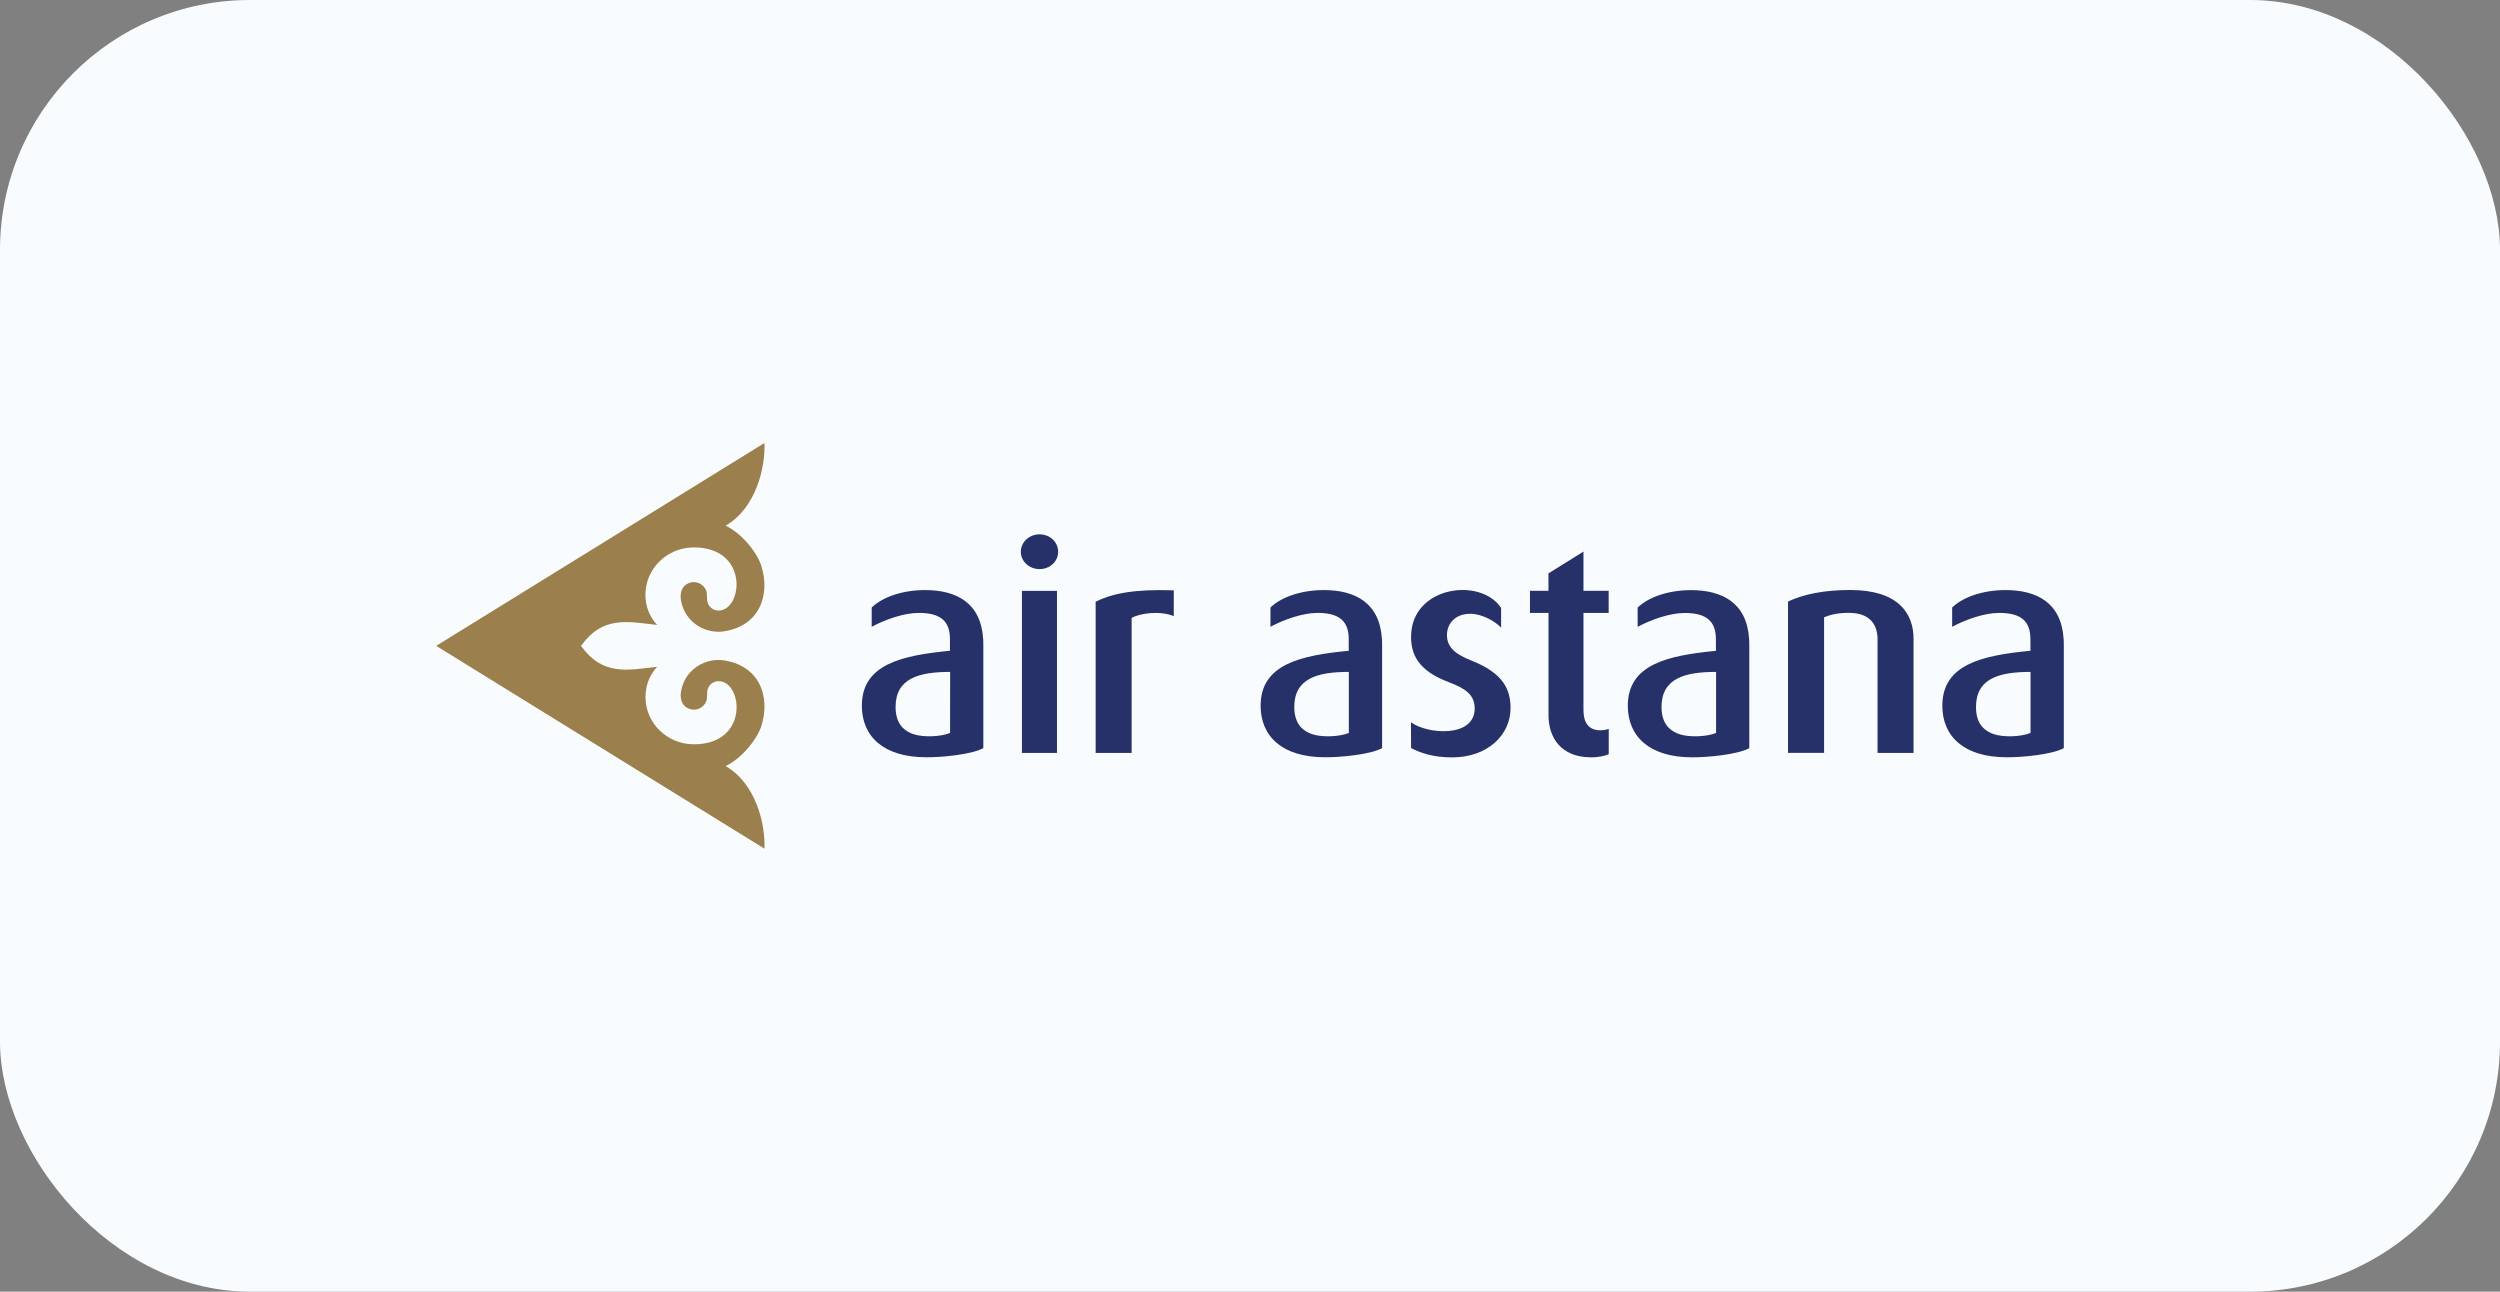 <?xml version="1.0" encoding="UTF-8"?> <svg xmlns="http://www.w3.org/2000/svg" width="240" height="124" viewBox="0 0 240 124" fill="none"><rect x="0" y="0" width="240" height="124" fill="#808080" stroke="none"/> <rect width="240" height="124" rx="24" fill="#F9FCFF"></rect> <g clip-path="url(#clip0_2475_174)"> <path d="M55.781 62.003C57.85 59.091 60.256 59.672 63.087 59.997C62.35 59.209 61.95 58.172 61.962 57.091C61.962 54.584 64.044 52.553 66.606 52.553C71.963 52.553 71.3 58.616 68.975 58.616C68.487 58.616 68.056 58.284 67.925 57.816C67.831 57.459 67.919 57.041 67.794 56.697C67.537 56.034 66.787 55.709 66.131 55.972C65.975 56.034 65.838 56.122 65.719 56.234C65 56.928 65.45 58.316 65.919 59.034C66.575 60.022 67.719 60.659 69.037 60.647L69.25 60.641C72.919 60.228 74 57.103 73.069 54.266C72.662 53.034 71.25 51.222 69.662 50.466C72.588 48.766 73.487 44.853 73.388 42.528L41.875 62.003L73.388 81.472C73.487 79.153 72.594 75.241 69.662 73.541C71.25 72.778 72.669 70.966 73.075 69.741C74.006 66.903 72.925 63.778 69.256 63.366L69.044 63.359C67.8 63.328 66.619 63.941 65.925 64.972C65.456 65.684 65.006 67.078 65.725 67.772C66.237 68.259 67.044 68.247 67.537 67.734C67.656 67.609 67.75 67.466 67.806 67.309C67.931 66.972 67.838 66.547 67.931 66.191C68.062 65.716 68.494 65.391 68.981 65.391C71.306 65.391 71.969 71.453 66.612 71.453C64.044 71.453 61.969 69.422 61.969 66.916C61.969 65.828 62.337 64.816 63.087 64.009C60.256 64.334 57.85 64.909 55.781 62.003Z" fill="#9B804D"></path> <path d="M94.401 71.822V61.884L94.394 61.522V61.515L94.388 61.384V61.365L94.382 61.34V61.328C94.163 57.84 91.776 56.647 88.807 56.647C86.476 56.647 84.62 57.403 83.682 58.322V60.172C84.951 59.49 86.763 58.84 88.188 58.84C89.957 58.84 91.195 59.372 91.195 61.328V61.515L91.201 62.472C86.588 62.922 82.738 63.759 82.738 67.747C82.738 70.672 84.788 72.697 88.919 72.697C90.338 72.709 93.238 72.453 94.401 71.822ZM91.207 70.365C90.294 70.74 88.676 70.778 87.807 70.515C87.338 70.39 86.919 70.14 86.588 69.79C86.195 69.34 85.976 68.703 85.976 67.872C85.976 65.115 88.219 64.503 91.213 64.503L91.207 70.365ZM154.438 72.403V69.972C154.182 70.059 153.913 70.109 153.638 70.109C152.482 70.109 152.013 69.334 152.013 68.184V58.84H154.432V56.715H152.013V52.953L148.651 55.047V56.715H146.876V58.84H148.657V68.684C148.657 70.747 149.813 72.703 152.732 72.703C153.532 72.709 154.132 72.54 154.438 72.403ZM145.013 67.99C145.013 66.178 144.313 64.622 141.245 63.409C139.876 62.865 138.907 62.234 138.907 60.965C138.907 59.872 139.695 58.922 141.157 58.922C142.263 58.922 143.532 59.64 144.107 60.253V58.359C142.132 55.372 135.463 56.265 135.463 61.134C135.463 62.747 136.076 64.359 139.057 65.478C140.663 66.084 141.57 66.684 141.57 68.009C141.57 70.847 137.026 70.503 135.451 69.334L135.463 71.815C136.388 72.284 137.57 72.709 139.407 72.709C142.851 72.709 145.013 70.515 145.013 67.99ZM183.701 72.284V61.322C183.701 58.853 182.201 56.64 177.632 56.64C175.051 56.64 173.095 57.065 171.651 57.747V72.278H175.113V59.259C175.763 59.009 176.357 58.834 177.495 58.834C179.676 58.834 180.245 60.14 180.245 61.384V72.284H183.701ZM112.676 56.672C108.807 56.54 106.763 56.99 105.182 57.759V72.284H108.638V59.322C109.432 58.865 111.351 58.603 112.682 59.147V56.672H112.676ZM101.47 56.722H98.107V72.284H101.47V56.722ZM132.682 71.822V61.884L132.676 61.522V61.515L132.67 61.384V61.365L132.663 61.34V61.328C132.445 57.84 130.057 56.647 127.088 56.647C124.757 56.647 122.901 57.403 121.963 58.322V60.172C123.232 59.49 125.045 58.84 126.47 58.84C128.238 58.84 129.476 59.372 129.476 61.328V61.515L129.482 62.472C124.87 62.922 121.02 63.759 121.02 67.747C121.02 70.672 123.07 72.697 127.201 72.697C128.62 72.709 131.52 72.453 132.682 71.822ZM129.488 70.365C128.576 70.74 126.951 70.778 126.082 70.515C125.613 70.39 125.195 70.14 124.863 69.79C124.47 69.34 124.251 68.703 124.251 67.872C124.251 65.115 126.488 64.503 129.488 64.503V70.365ZM167.932 71.822V61.884L167.926 61.522V61.515L167.92 61.384V61.347L167.913 61.334C167.695 57.847 165.307 56.653 162.338 56.653C160.007 56.653 158.151 57.409 157.213 58.328V60.178C158.482 59.497 160.295 58.847 161.72 58.847C163.488 58.847 164.72 59.378 164.726 61.334V61.522L164.732 62.478C160.12 62.928 156.27 63.765 156.27 67.753C156.27 70.678 158.32 72.703 162.451 72.703C163.876 72.709 166.776 72.453 167.932 71.822ZM164.738 70.365C163.826 70.74 162.207 70.778 161.338 70.515C160.87 70.39 160.451 70.14 160.12 69.79C159.726 69.34 159.507 68.703 159.507 67.872C159.507 65.115 161.745 64.503 164.745 64.503V70.365H164.738ZM198.126 71.822V61.884C198.126 61.759 198.126 61.64 198.12 61.522V61.515L198.113 61.384V61.365L198.107 61.34V61.328C197.888 57.84 195.501 56.647 192.532 56.647C190.201 56.647 188.345 57.403 187.407 58.322V60.172C188.676 59.49 190.488 58.84 191.913 58.84C193.682 58.84 194.92 59.372 194.92 61.328V61.515L194.926 62.472C190.313 62.922 186.463 63.759 186.463 67.747C186.463 70.672 188.513 72.697 192.645 72.697C194.063 72.709 196.963 72.453 198.126 71.822ZM194.926 70.365C194.013 70.74 192.395 70.778 191.526 70.515C191.057 70.39 190.638 70.14 190.307 69.79C189.907 69.34 189.695 68.703 189.695 67.872C189.695 65.115 191.932 64.503 194.932 64.503V70.365H194.926ZM101.582 52.978C101.582 52.04 100.807 51.297 99.794 51.297C98.801 51.297 98.001 52.04 98.001 52.978C98.001 53.89 98.807 54.634 99.794 54.634C100.807 54.634 101.582 53.884 101.582 52.978Z" fill="#253168"></path> </g> <defs> <clipPath id="clip0_2475_174"> <rect width="156.25" height="38.944" fill="white" transform="translate(41.875 42.528)"></rect> </clipPath> </defs> </svg> 